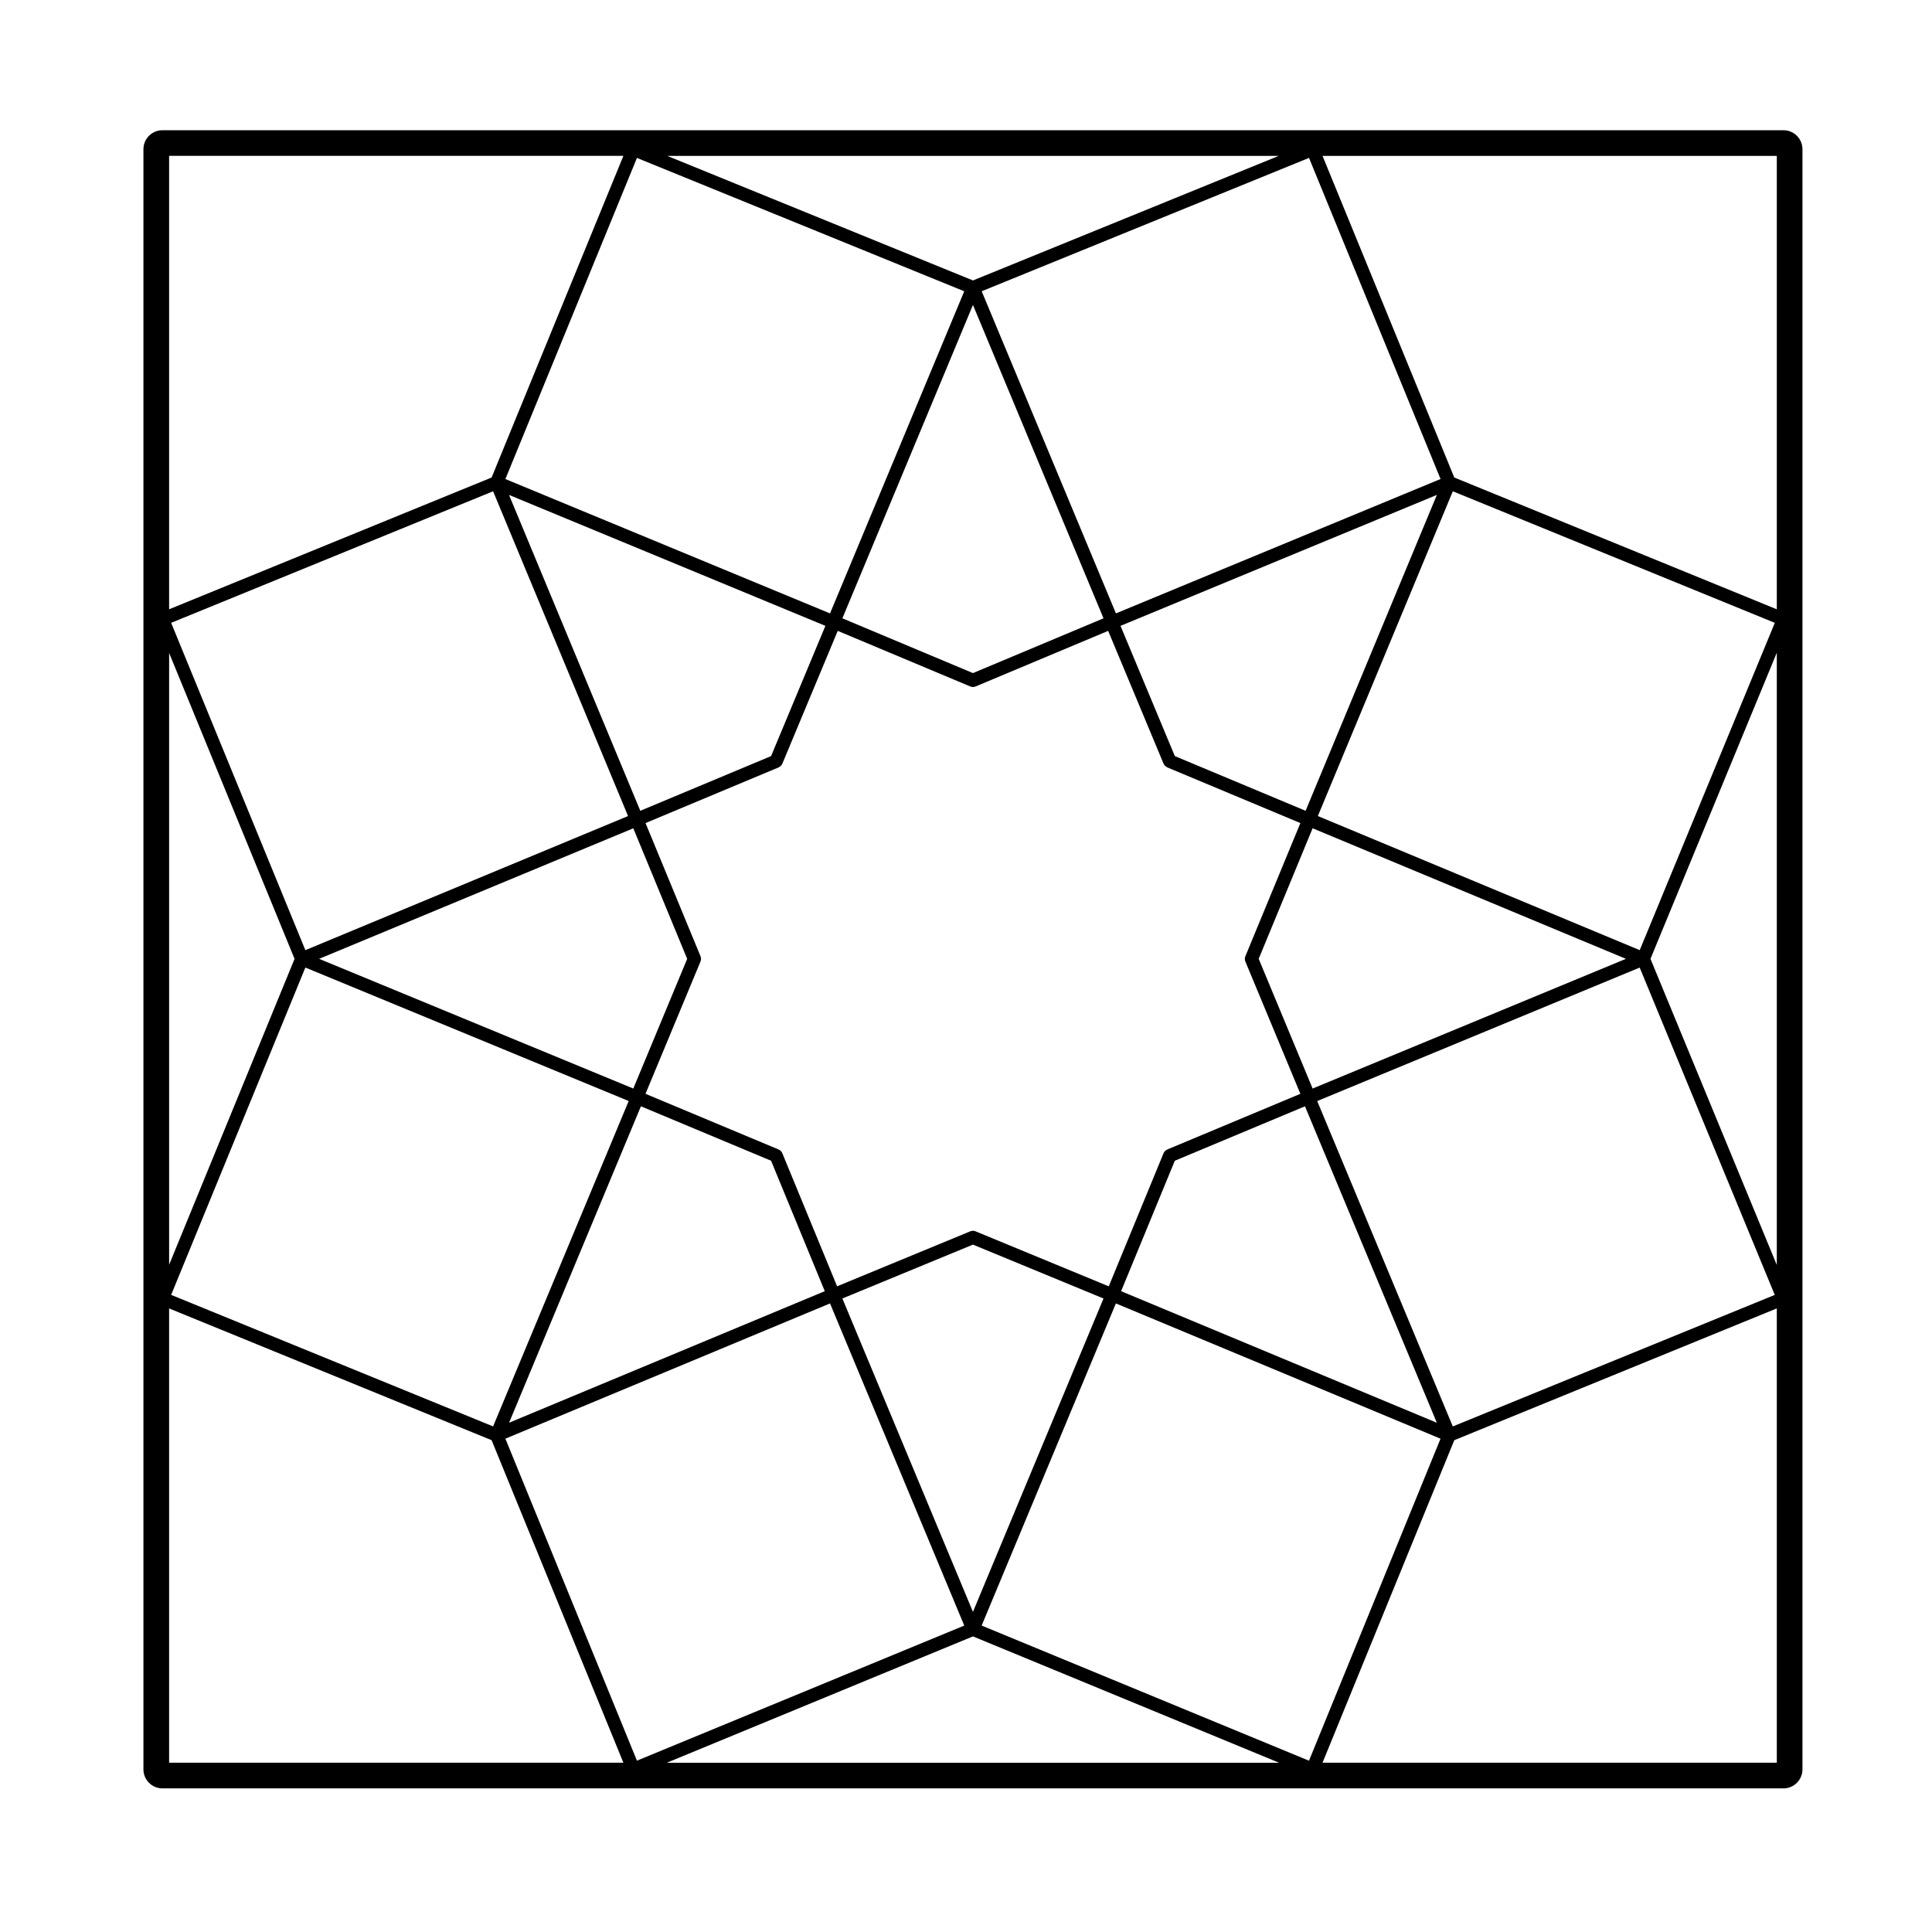 <?xml version="1.0" encoding="UTF-8"?>
<!-- Uploaded to: ICON Repo, www.svgrepo.com, Generator: ICON Repo Mixer Tools -->
<svg fill="#000000" width="800px" height="800px" version="1.1" viewBox="144 144 512 512" xmlns="http://www.w3.org/2000/svg">
 <path d="m187.05 617.94h429.58c2.785 0 5.039-2.254 5.039-5.039v-429.35c0-2.785-2.254-5.039-5.039-5.039h-429.58c-2.781 0-5.039 2.254-5.039 5.039v429.35c0 2.785 2.258 5.039 5.039 5.039zm427.82-138.71-33.477-81.125 33.477-81.125zm-285.22-80.441c0.012-0.02 0.004-0.047 0.012-0.066 0.074-0.195 0.121-0.402 0.121-0.613 0-0.188-0.047-0.367-0.105-0.543-0.012-0.039-0.004-0.086-0.023-0.125l-14.582-35.32 35.301-14.766c0.07-0.031 0.117-0.086 0.18-0.121 0.07-0.039 0.121-0.082 0.18-0.121 0.246-0.188 0.449-0.406 0.57-0.684 0-0.004 0.012-0.012 0.016-0.02l14.691-35.223 35.145 14.742c0.227 0.098 0.457 0.133 0.684 0.133 0.227 0 0.457-0.039 0.684-0.133l35.152-14.742 14.691 35.223c0.004 0.012 0.016 0.016 0.02 0.02 0.117 0.277 0.316 0.5 0.562 0.684 0.066 0.047 0.117 0.086 0.18 0.121 0.066 0.035 0.109 0.098 0.18 0.121l35.309 14.766-14.59 35.32c-0.09 0.211-0.133 0.441-0.133 0.68 0 0.23 0.047 0.465 0.133 0.676l14.586 35.074-35.301 14.766c-0.098 0.039-0.152 0.105-0.238 0.156-0.109 0.074-0.23 0.125-0.324 0.227-0.172 0.168-0.309 0.367-0.395 0.59l-14.523 35.281-35.309-14.582c-0.215-0.09-0.449-0.141-0.691-0.137-0.242-0.004-0.473 0.051-0.691 0.137l-35.297 14.574-14.531-35.293c-0.086-0.211-0.215-0.402-0.383-0.57-0.156-0.156-0.336-0.281-0.535-0.367-0.012-0.004-0.02-0.016-0.031-0.02l-35.297-14.766zm-15.801 38.391 34.492 14.426 14.234 34.57-83.668 34.863zm87.992 36.656 34.602 14.281-34.602 83.043-34.602-83.043zm39.266 12.34 14.234-34.57 34.492-14.426 34.945 83.863zm50.75-53.703-14.289-34.371 14.289-34.598 83.031 34.598zm-1.859-73.605-34.656-14.496-14.395-34.512 83.84-34.707zm-88.156-36.492-34.602-14.516 34.602-83.047 34.602 83.047zm-39.102-12.516-14.395 34.512-34.66 14.496-34.789-83.707zm-50.91 53.648 14.281 34.602-14.281 34.363-83.258-34.371zm-86.906 36.902 85.684 35.371-35.934 86.23-85.32-34.855zm139.04 89.012 35.574 85.371-86.742 35.801-34.863-85.332zm37.879 88.238 81.133 33.484h-162.26zm2.305-2.867 35.574-85.371 86.031 35.848-34.859 85.332zm124.86-52.773-35.934-86.23 85.461-35.371 35.797 86.746zm49.535-126.22-85.297-35.543 35.766-86.062 85.332 34.863zm-138.81-89.246-35.574-85.367 86.742-35.344 34.859 85.098zm-37.887-88.234-81.016-33.008h162.04zm-2.312 2.871-35.57 85.367-86.031-35.609 34.863-85.098zm-124.86 53.004 35.766 86.066-85.516 35.539-35.57-86.742zm-52.613 123.91-33.242 81.062v-162.12zm52.219 127.56 34.926 85.473h-120.39v-120.39zm255.12 0 85.473-34.926v120.39h-120.39zm0-255.12-34.918-85.234h120.39v120.16zm-255.12 0-85.465 34.922v-120.16h120.39z"/>
</svg>